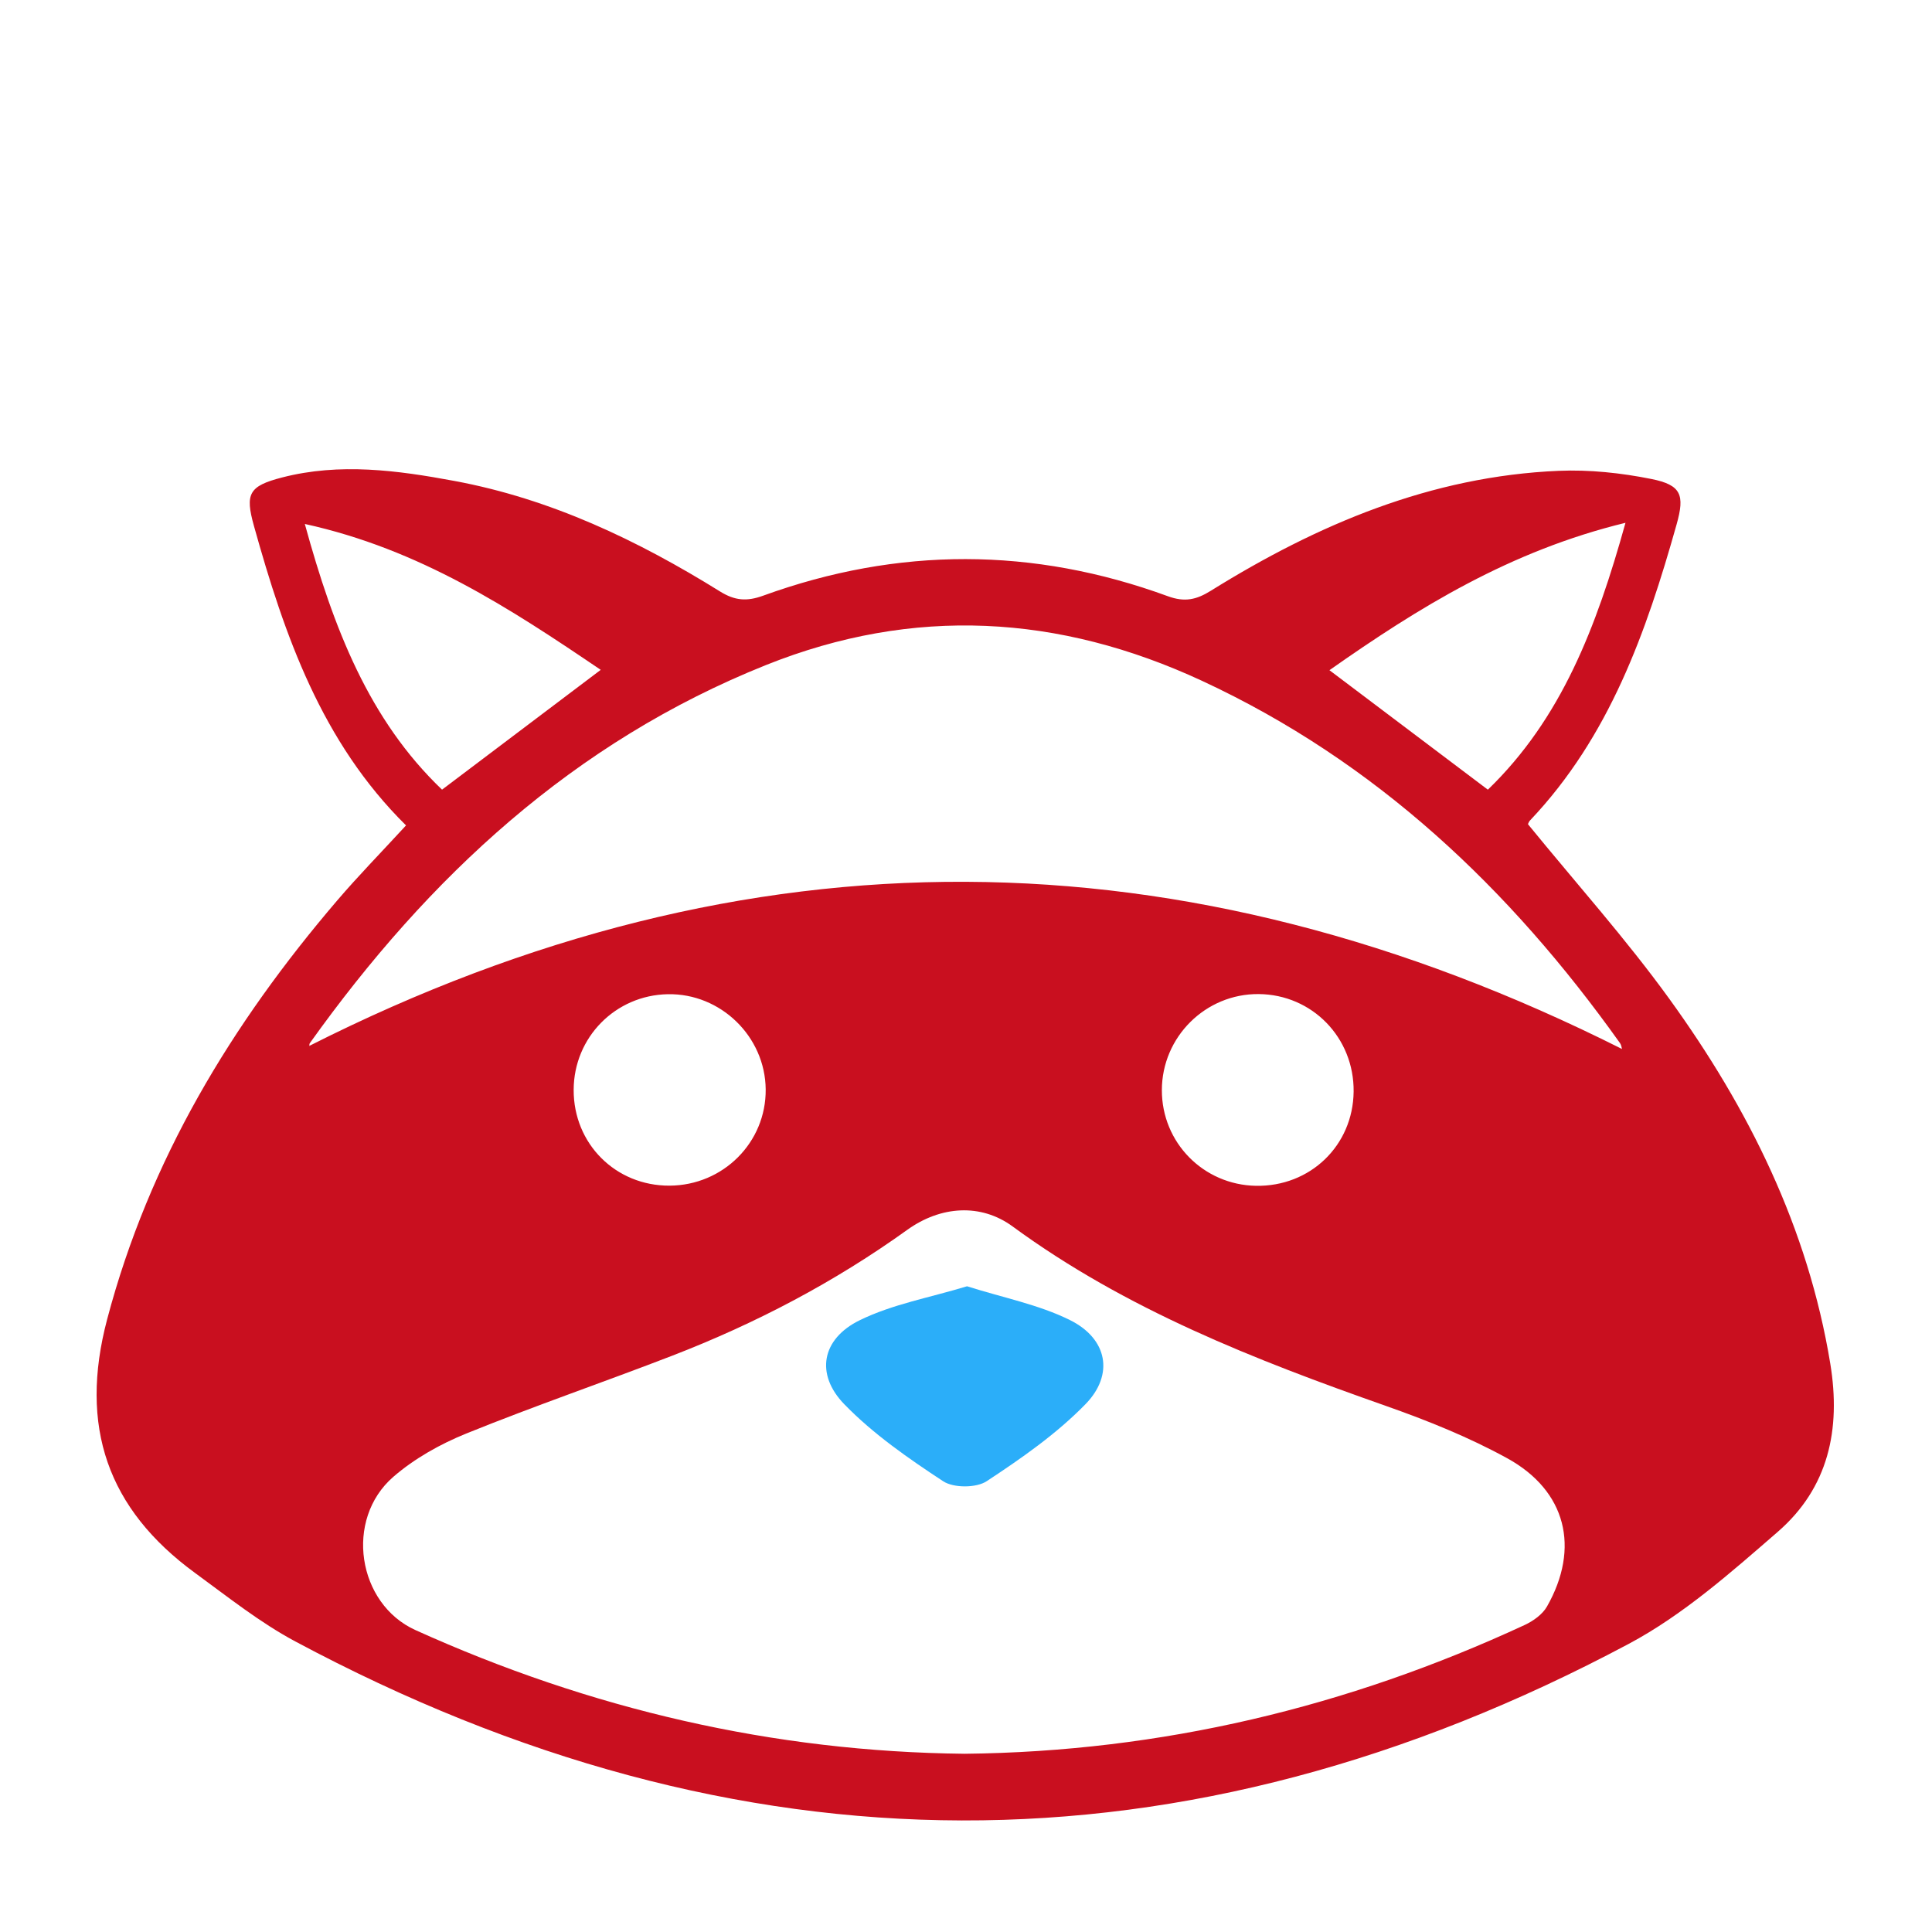<?xml version="1.0" encoding="UTF-8" standalone="no"?> <svg xmlns="http://www.w3.org/2000/svg" xmlns:xlink="http://www.w3.org/1999/xlink" width="140px" height="140px" viewBox="0 0 140 140"> <!-- Generator: Sketch 50.2 (55047) - http://www.bohemiancoding.com/sketch --> <title>WF/Camp/Activity/Puppets</title> <desc>Created with Sketch.</desc> <defs></defs> <g id="WF/Camp/Activity/Puppets" stroke="none" stroke-width="1" fill="none" fill-rule="evenodd"> <path d="M98.089,79.104 C98.131,75.195 95.089,72.068 91.21,72.034 C87.362,72.001 84.198,75.138 84.193,78.995 C84.187,82.792 87.199,85.857 91.005,85.928 C94.941,86.001 98.046,83.01 98.089,79.104 M48.518,85.917 C52.409,85.897 55.521,82.778 55.485,78.937 C55.448,75.109 52.222,71.973 48.393,72.044 C44.595,72.115 41.585,75.169 41.57,78.967 C41.553,82.879 44.611,85.936 48.518,85.917 M32.032,57.221 C35.844,54.343 39.582,51.522 43.531,48.54 C36.94,44.073 30.413,39.797 22.088,37.968 C24.177,45.567 26.746,52.168 32.032,57.221 M96.337,48.565 C100.31,51.561 104.07,54.398 107.816,57.223 C113.133,52.087 115.675,45.482 117.789,37.884 C109.439,39.916 102.805,44.018 96.337,48.565 M117.535,76.013 C117.507,75.924 117.491,75.726 117.391,75.587 C109.415,64.386 99.7,55.181 87.093,49.331 C76.735,44.524 66.192,43.916 55.515,48.188 C41.565,53.769 31.058,63.539 22.455,75.586 C22.38,75.691 22.446,75.897 22.446,75.773 C54.171,59.745 85.78,60.056 117.535,76.013 M69.903,127.085 C84.133,126.931 97.623,123.713 110.479,117.755 C111.1,117.467 111.773,116.989 112.099,116.416 C114.514,112.171 113.502,108.023 109.214,105.668 C106.433,104.141 103.441,102.939 100.44,101.882 C90.938,98.535 81.6,94.9 73.381,88.875 C71.078,87.186 68.171,87.376 65.741,89.121 C60.465,92.912 54.76,95.901 48.715,98.238 C43.753,100.155 38.715,101.882 33.787,103.879 C31.905,104.642 30.032,105.691 28.505,107.014 C24.939,110.105 25.896,116.22 30.107,118.123 C42.765,123.845 56.017,126.939 69.903,127.085 M29.423,59.812 C23.297,53.764 20.619,46.05 18.401,38.11 C17.75,35.775 18.029,35.221 20.446,34.598 C24.619,33.522 28.785,34.079 32.93,34.851 C39.912,36.149 46.202,39.147 52.175,42.859 C53.255,43.53 54.117,43.595 55.299,43.166 C65.068,39.619 74.87,39.631 84.627,43.204 C85.855,43.654 86.698,43.457 87.74,42.809 C95.475,37.998 103.701,34.512 112.941,34.118 C115.174,34.023 117.468,34.269 119.664,34.709 C121.838,35.145 122.094,35.865 121.494,37.997 C119.297,45.805 116.628,53.38 110.887,59.436 C110.756,59.573 110.703,59.784 110.729,59.733 C114.208,64.002 117.814,68.025 120.964,72.378 C126.719,80.329 131.012,88.977 132.629,98.813 C133.414,103.595 132.489,107.818 128.83,110.996 C125.429,113.949 121.955,117.027 118.019,119.123 C85.83,136.275 53.554,136.145 21.395,118.943 C18.829,117.57 16.509,115.716 14.145,113.99 C7.787,109.347 5.71,103.369 7.764,95.603 C10.819,84.046 16.779,74.2 24.444,65.241 C25.958,63.471 27.591,61.803 29.423,59.812" id="Fill-1" fill="#C90F1F"></path> <path d="M70.075,93.208 C72.703,94.042 75.276,94.536 77.536,95.659 C80.245,97.004 80.755,99.601 78.66,101.75 C76.563,103.902 74.025,105.671 71.5,107.333 C70.741,107.832 69.101,107.834 68.343,107.336 C65.817,105.676 63.274,103.912 61.181,101.757 C59.061,99.573 59.542,97.019 62.297,95.67 C64.675,94.504 67.39,94.026 70.075,93.208" id="Fill-3" fill="#2BAEF9"></path> </g> </svg> 
